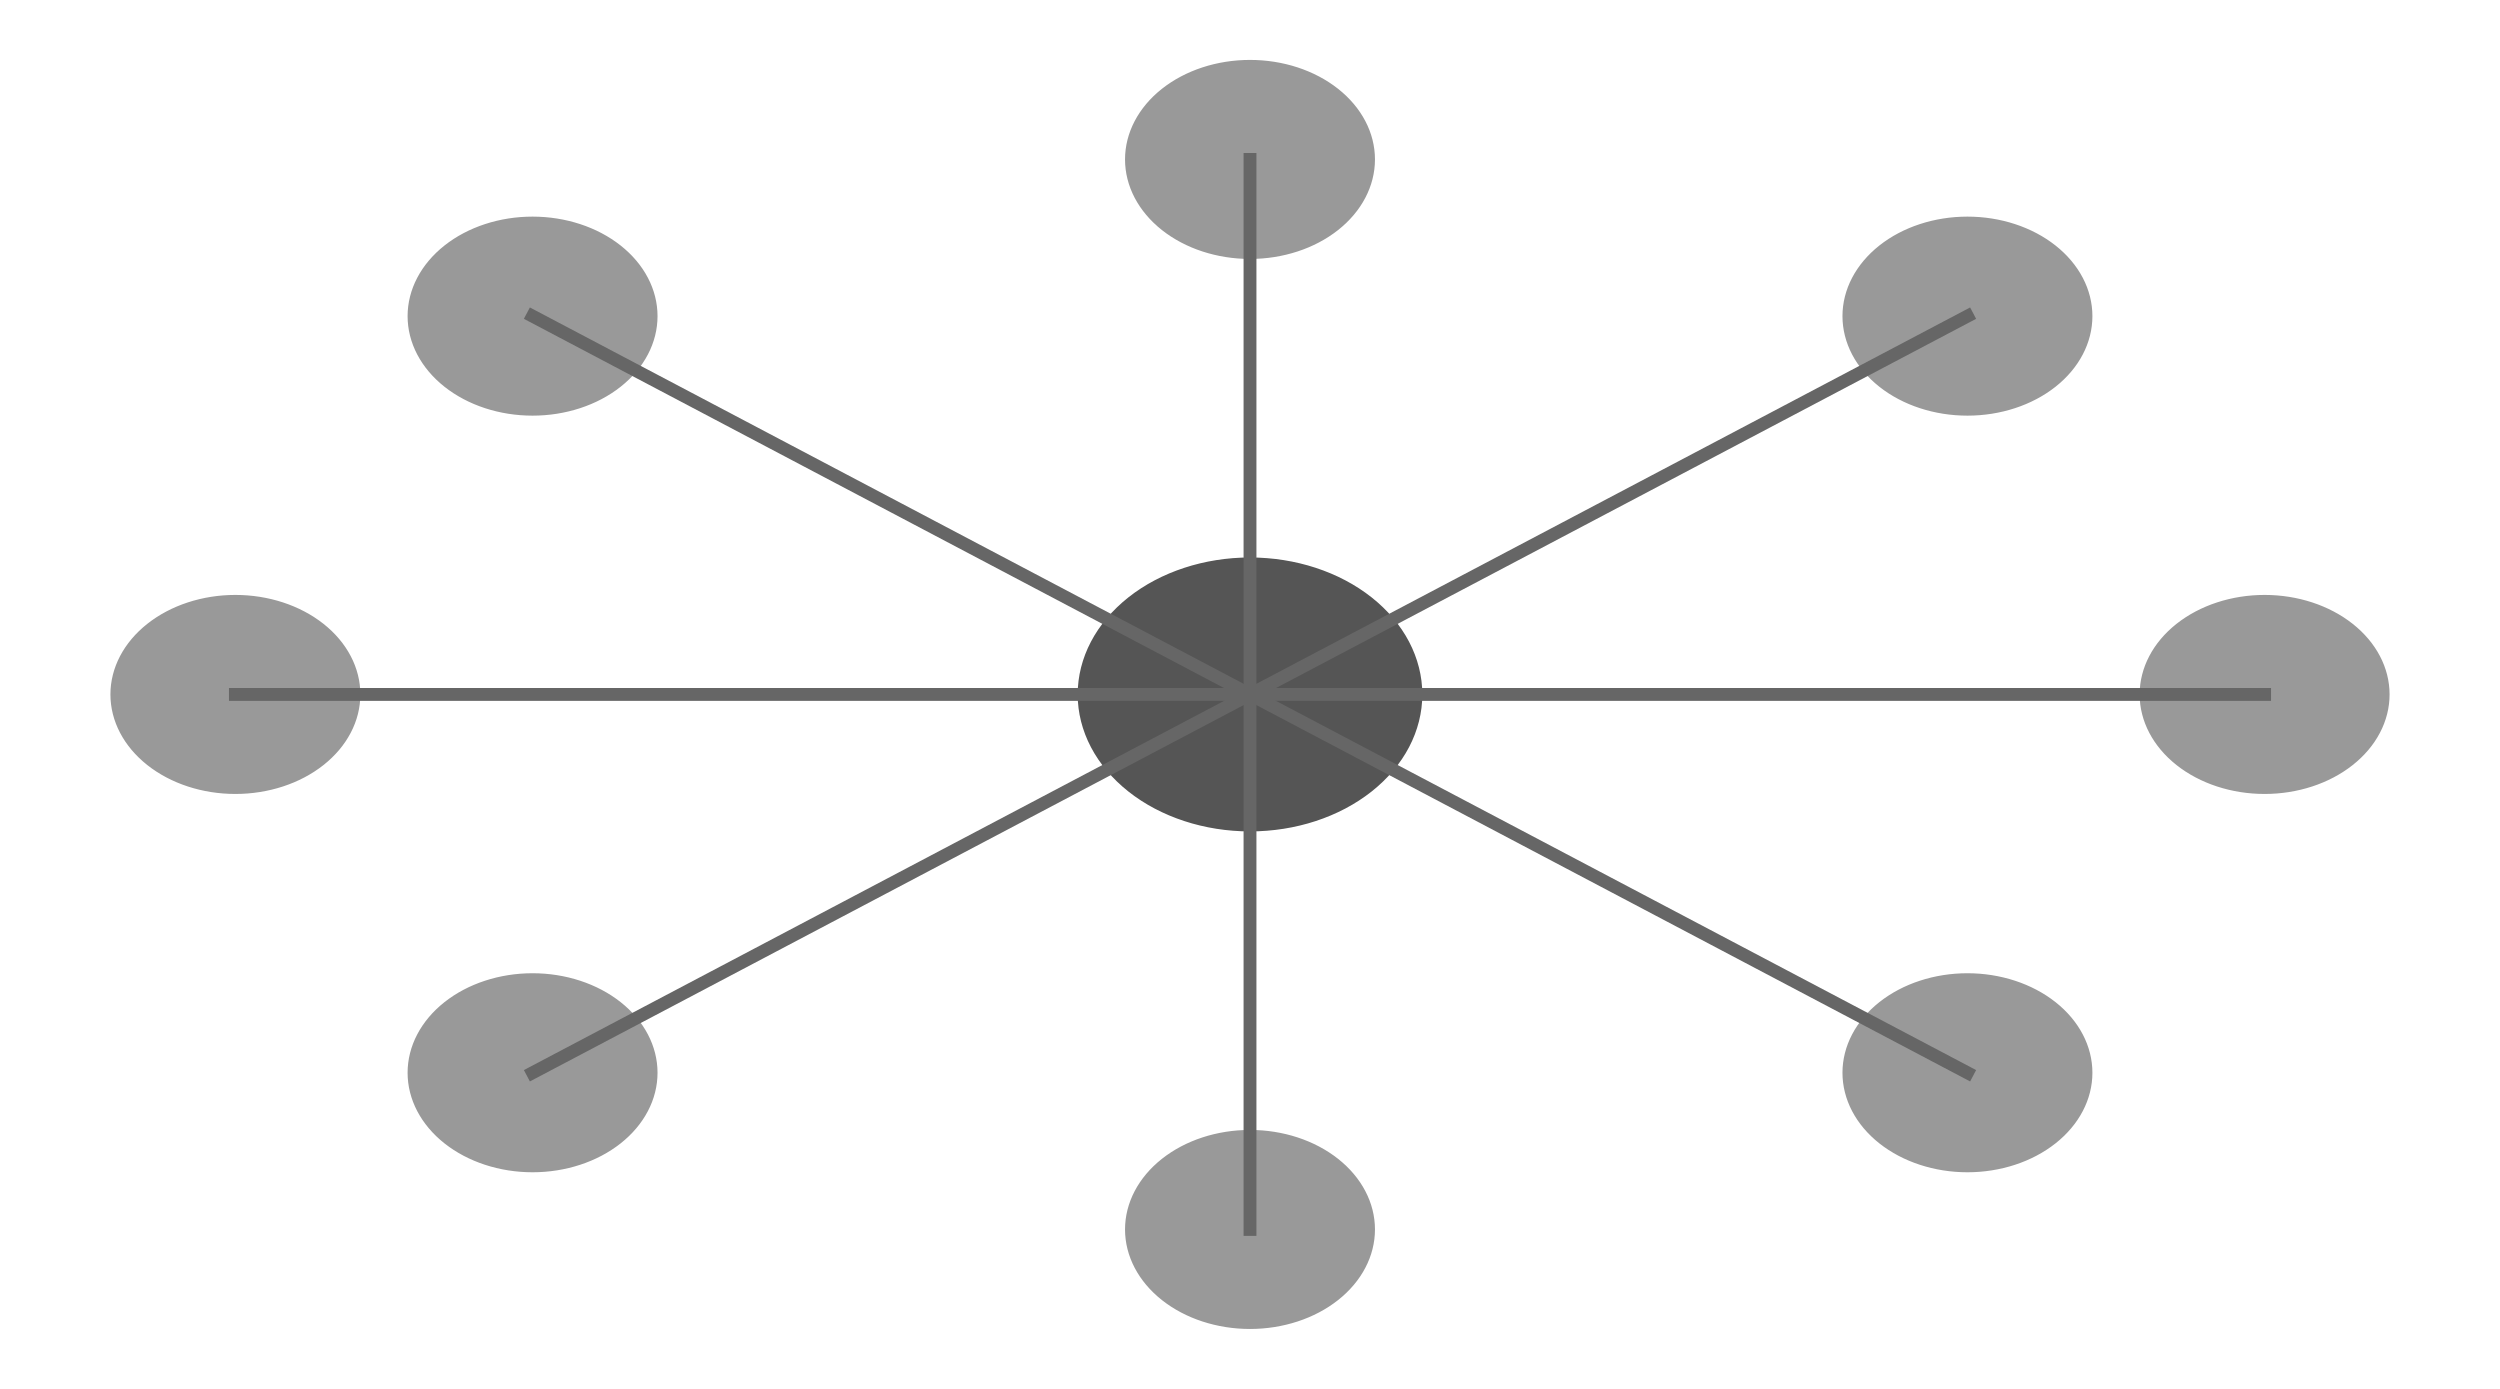 <?xml version="1.0" encoding="utf-8" standalone="no"?>
<!DOCTYPE svg PUBLIC "-//W3C//DTD SVG 1.1//EN"
  "http://www.w3.org/Graphics/SVG/1.1/DTD/svg11.dtd">
<svg xmlns:xlink="http://www.w3.org/1999/xlink" width="388.8pt" height="216pt" viewBox="0 0 388.8 216" xmlns="http://www.w3.org/2000/svg" version="1.1">
 <defs>
  <style type="text/css">*{stroke-linejoin: round; stroke-linecap: butt}</style>
 </defs>
 <g id="figure_1">
  <g id="patch_1">
   <path d="M 0 216 
L 388.8 216 
L 388.8 0 
L 0 0 
z
" style="fill: #ffffff"/>
  </g>
  <g id="axes_1">
   <g id="patch_2">
    <path d="M 194.4 128.801 
C 201.374 128.801 208.064 126.609 212.996 122.709 
C 217.928 118.808 220.699 113.517 220.699 108 
C 220.699 102.483 217.928 97.192 212.996 93.291 
C 208.064 89.391 201.374 87.199 194.4 87.199 
C 187.426 87.199 180.736 89.391 175.804 93.291 
C 170.872 97.192 168.101 102.483 168.101 108 
C 168.101 113.517 170.872 118.808 175.804 122.709 
C 180.736 126.609 187.426 128.801 194.4 128.801 
z
" clip-path="url(#pe388d4b9a2)" style="fill: #555555; stroke: #555555; stroke-linejoin: miter"/>
   </g>
   <g id="patch_3">
    <path d="M 352.192 122.977 
C 357.214 122.977 362.03 121.399 365.581 118.59 
C 369.132 115.782 371.127 111.972 371.127 108 
C 371.127 104.028 369.132 100.218 365.581 97.41 
C 362.03 94.601 357.214 93.023 352.192 93.023 
C 347.171 93.023 342.354 94.601 338.803 97.41 
C 335.252 100.218 333.257 104.028 333.257 108 
C 333.257 111.972 335.252 115.782 338.803 118.59 
C 342.354 121.399 347.171 122.977 352.192 122.977 
z
" clip-path="url(#pe388d4b9a2)" style="fill: #999999; stroke: #999999; stroke-linejoin: miter"/>
   </g>
   <g id="patch_4">
    <path d="M 305.976 64.142 
C 310.998 64.142 315.814 62.564 319.365 59.755 
C 322.916 56.947 324.911 53.137 324.911 49.165 
C 324.911 45.193 322.916 41.384 319.365 38.575 
C 315.814 35.766 310.998 34.188 305.976 34.188 
C 300.954 34.188 296.138 35.766 292.587 38.575 
C 289.036 41.384 287.041 45.193 287.041 49.165 
C 287.041 53.137 289.036 56.947 292.587 59.755 
C 296.138 62.564 300.954 64.142 305.976 64.142 
z
" clip-path="url(#pe388d4b9a2)" style="fill: #999999; stroke: #999999; stroke-linejoin: miter"/>
   </g>
   <g id="patch_5">
    <path d="M 194.4 39.772 
C 199.422 39.772 204.238 38.194 207.789 35.385 
C 211.34 32.577 213.335 28.767 213.335 24.795 
C 213.335 20.823 211.34 17.013 207.789 14.205 
C 204.238 11.396 199.422 9.818 194.4 9.818 
C 189.378 9.818 184.562 11.396 181.011 14.205 
C 177.46 17.013 175.465 20.823 175.465 24.795 
C 175.465 28.767 177.46 32.577 181.011 35.385 
C 184.562 38.194 189.378 39.772 194.4 39.772 
z
" clip-path="url(#pe388d4b9a2)" style="fill: #999999; stroke: #999999; stroke-linejoin: miter"/>
   </g>
   <g id="patch_6">
    <path d="M 82.824 64.142 
C 87.846 64.142 92.662 62.564 96.213 59.755 
C 99.764 56.947 101.759 53.137 101.759 49.165 
C 101.759 45.193 99.764 41.384 96.213 38.575 
C 92.662 35.766 87.846 34.188 82.824 34.188 
C 77.802 34.188 72.986 35.766 69.435 38.575 
C 65.884 41.384 63.889 45.193 63.889 49.165 
C 63.889 53.137 65.884 56.947 69.435 59.755 
C 72.986 62.564 77.802 64.142 82.824 64.142 
z
" clip-path="url(#pe388d4b9a2)" style="fill: #999999; stroke: #999999; stroke-linejoin: miter"/>
   </g>
   <g id="patch_7">
    <path d="M 36.608 122.977 
C 41.629 122.977 46.446 121.399 49.997 118.59 
C 53.548 115.782 55.543 111.972 55.543 108 
C 55.543 104.028 53.548 100.218 49.997 97.41 
C 46.446 94.601 41.629 93.023 36.608 93.023 
C 31.586 93.023 26.77 94.601 23.219 97.41 
C 19.668 100.218 17.673 104.028 17.673 108 
C 17.673 111.972 19.668 115.782 23.219 118.59 
C 26.77 121.399 31.586 122.977 36.608 122.977 
z
" clip-path="url(#pe388d4b9a2)" style="fill: #999999; stroke: #999999; stroke-linejoin: miter"/>
   </g>
   <g id="patch_8">
    <path d="M 82.824 181.812 
C 87.846 181.812 92.662 180.234 96.213 177.425 
C 99.764 174.616 101.759 170.807 101.759 166.835 
C 101.759 162.863 99.764 159.053 96.213 156.245 
C 92.662 153.436 87.846 151.858 82.824 151.858 
C 77.802 151.858 72.986 153.436 69.435 156.245 
C 65.884 159.053 63.889 162.863 63.889 166.835 
C 63.889 170.807 65.884 174.616 69.435 177.425 
C 72.986 180.234 77.802 181.812 82.824 181.812 
z
" clip-path="url(#pe388d4b9a2)" style="fill: #999999; stroke: #999999; stroke-linejoin: miter"/>
   </g>
   <g id="patch_9">
    <path d="M 194.4 206.182 
C 199.422 206.182 204.238 204.604 207.789 201.795 
C 211.34 198.987 213.335 195.177 213.335 191.205 
C 213.335 187.233 211.34 183.423 207.789 180.615 
C 204.238 177.806 199.422 176.228 194.4 176.228 
C 189.378 176.228 184.562 177.806 181.011 180.615 
C 177.46 183.423 175.465 187.233 175.465 191.205 
C 175.465 195.177 177.46 198.987 181.011 201.795 
C 184.562 204.604 189.378 206.182 194.4 206.182 
z
" clip-path="url(#pe388d4b9a2)" style="fill: #999999; stroke: #999999; stroke-linejoin: miter"/>
   </g>
   <g id="patch_10">
    <path d="M 305.976 181.812 
C 310.998 181.812 315.814 180.234 319.365 177.425 
C 322.916 174.616 324.911 170.807 324.911 166.835 
C 324.911 162.863 322.916 159.053 319.365 156.245 
C 315.814 153.436 310.998 151.858 305.976 151.858 
C 300.954 151.858 296.138 153.436 292.587 156.245 
C 289.036 159.053 287.041 162.863 287.041 166.835 
C 287.041 170.807 289.036 174.616 292.587 177.425 
C 296.138 180.234 300.954 181.812 305.976 181.812 
z
" clip-path="url(#pe388d4b9a2)" style="fill: #999999; stroke: #999999; stroke-linejoin: miter"/>
   </g>
   <g id="line2d_1">
    <path d="M 194.4 108 
L 352.192 108 
" clip-path="url(#pe388d4b9a2)" style="fill: none; stroke: #666666; stroke-width: 2; stroke-linecap: square"/>
   </g>
   <g id="line2d_2">
    <path d="M 194.4 108 
L 305.976 49.165 
" clip-path="url(#pe388d4b9a2)" style="fill: none; stroke: #666666; stroke-width: 2; stroke-linecap: square"/>
   </g>
   <g id="line2d_3">
    <path d="M 194.4 108 
L 194.4 24.795 
" clip-path="url(#pe388d4b9a2)" style="fill: none; stroke: #666666; stroke-width: 2; stroke-linecap: square"/>
   </g>
   <g id="line2d_4">
    <path d="M 194.4 108 
L 82.824 49.165 
" clip-path="url(#pe388d4b9a2)" style="fill: none; stroke: #666666; stroke-width: 2; stroke-linecap: square"/>
   </g>
   <g id="line2d_5">
    <path d="M 194.4 108 
L 36.608 108 
" clip-path="url(#pe388d4b9a2)" style="fill: none; stroke: #666666; stroke-width: 2; stroke-linecap: square"/>
   </g>
   <g id="line2d_6">
    <path d="M 194.4 108 
L 82.824 166.835 
" clip-path="url(#pe388d4b9a2)" style="fill: none; stroke: #666666; stroke-width: 2; stroke-linecap: square"/>
   </g>
   <g id="line2d_7">
    <path d="M 194.4 108 
L 194.4 191.205 
" clip-path="url(#pe388d4b9a2)" style="fill: none; stroke: #666666; stroke-width: 2; stroke-linecap: square"/>
   </g>
   <g id="line2d_8">
    <path d="M 194.4 108 
L 305.976 166.835 
" clip-path="url(#pe388d4b9a2)" style="fill: none; stroke: #666666; stroke-width: 2; stroke-linecap: square"/>
   </g>
  </g>
 </g>
 <defs>
  <clipPath id="pe388d4b9a2">
   <rect x="0" y="0" width="388.8" height="216"/>
  </clipPath>
 </defs>
</svg>
